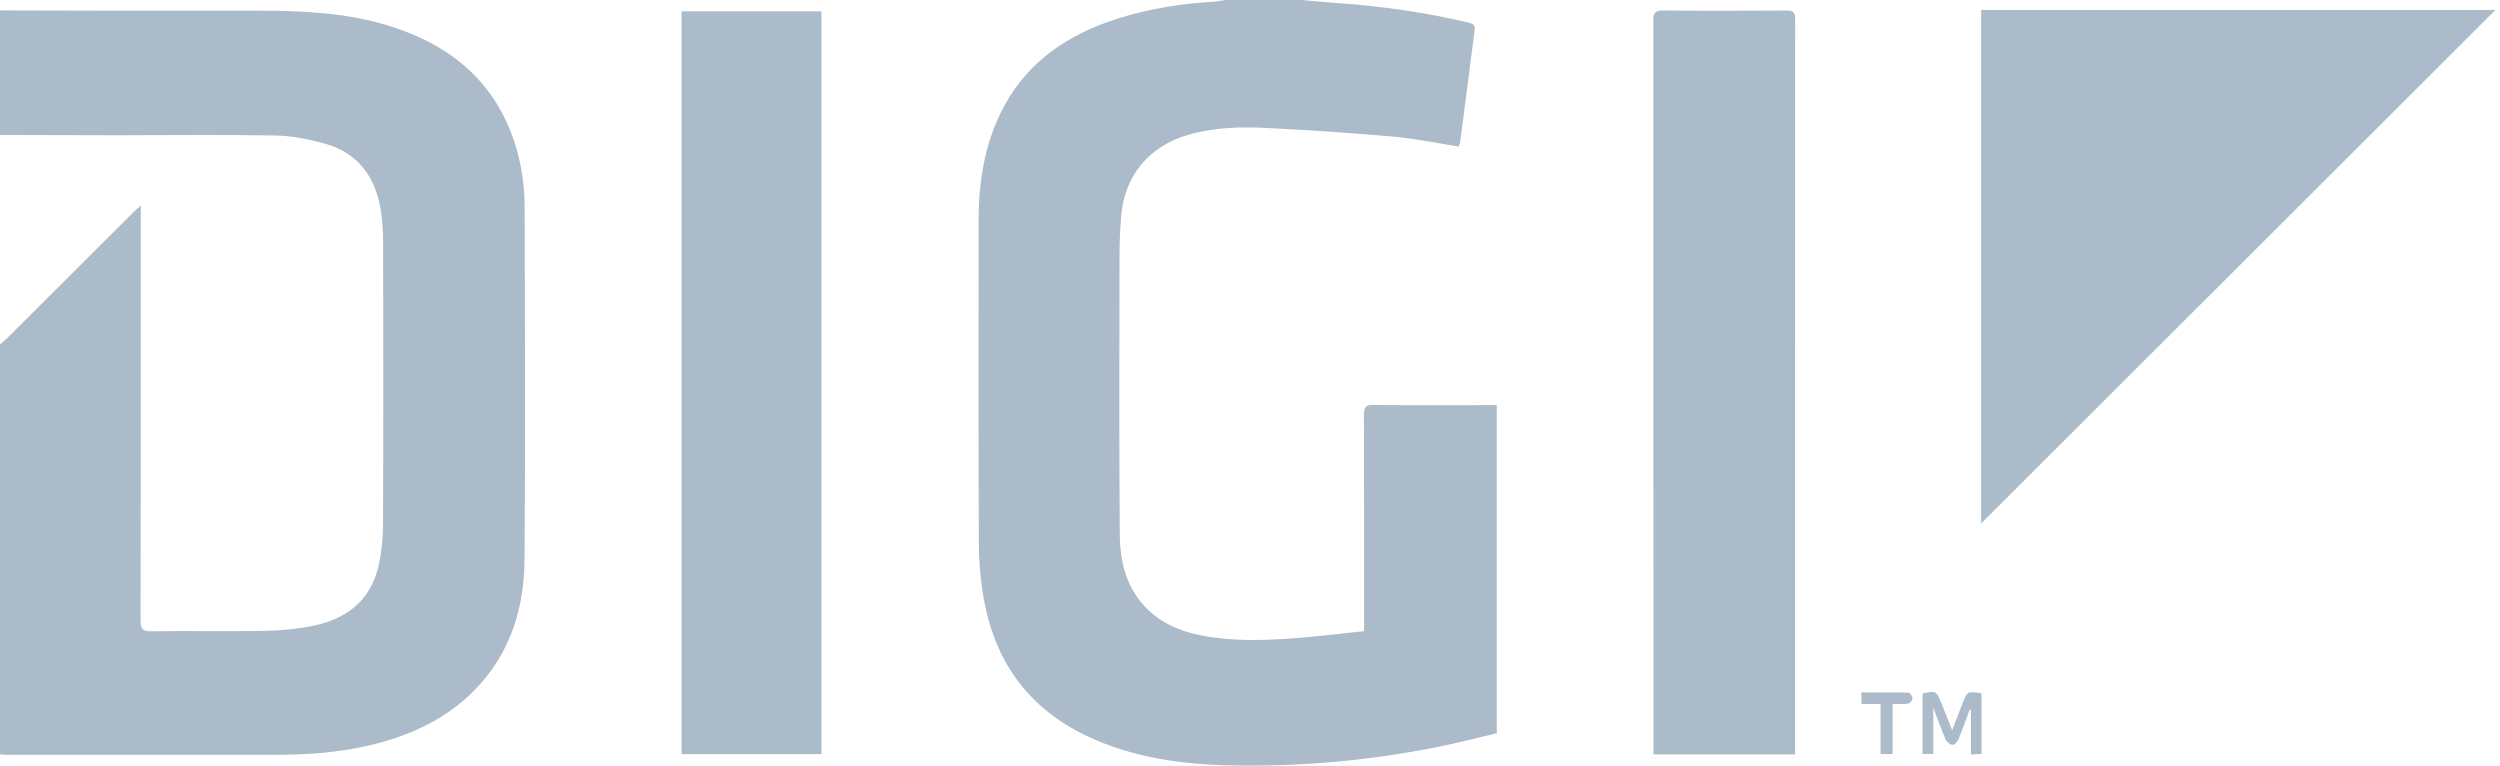 <svg width="519" height="159" viewBox="0 0 519 159" fill="none" xmlns="http://www.w3.org/2000/svg">
<path d="M0 2.16C8.81 2.18 17.62 2.21 26.43 2.22C35.6 2.22 44.77 2.22 53.94 2.22C63.04 2.23 72.11 2.65 80.88 5.4C92.73 9.11 101.76 16 106.26 27.97C108.09 32.83 108.9 37.89 108.92 43.03C108.99 67.38 109.06 91.74 108.9 116.09C108.82 127.32 105.33 137.34 96.66 145.03C90.84 150.19 83.88 153.06 76.4 154.8C70.14 156.25 63.77 156.7 57.35 156.7C38.65 156.7 19.95 156.7 1.25 156.7C0.83 156.7 0.42 156.64 0 156.61C0 128.23 0 99.86 0 71.48C0.49 71.06 1.02 70.68 1.48 70.22C10.18 61.55 18.86 52.87 27.55 44.2C28 43.76 28.47 43.34 29.23 42.64C29.23 43.73 29.23 44.42 29.23 45.12C29.23 73.01 29.25 100.9 29.18 128.79C29.18 130.66 29.71 131.07 31.5 131.05C39.35 130.95 47.21 131.1 55.06 130.96C58.33 130.9 61.64 130.59 64.85 129.95C71.83 128.56 76.91 124.75 78.57 117.52C79.23 114.64 79.51 111.62 79.52 108.66C79.6 89.39 79.58 70.12 79.54 50.85C79.54 48.53 79.44 46.18 79.1 43.89C78.03 36.88 74.44 31.75 67.37 29.8C64.06 28.89 60.59 28.19 57.17 28.13C46.03 27.93 34.87 28.08 23.73 28.08C15.82 28.08 7.91 28.04 0 28.02L0 2.16Z" fill="#ABBBC9"/>
<path d="M270.171 0C272.891 0.23 275.611 0.5 278.331 0.69C287.281 1.33 296.131 2.63 304.871 4.69C305.681 4.88 306.281 5.15 306.141 6.21C305.121 13.96 304.141 21.71 303.141 29.46C303.101 29.8 302.941 30.13 302.851 30.43C298.281 29.71 293.831 28.77 289.341 28.37C280.531 27.59 271.701 27 262.861 26.56C257.421 26.29 251.991 26.45 246.661 27.99C238.621 30.31 233.481 36.39 232.771 44.77C232.541 47.51 232.411 50.26 232.411 53C232.381 72.27 232.321 91.55 232.461 110.82C232.511 117.18 234.081 123.14 239.331 127.48C242.611 130.19 246.511 131.47 250.611 132.14C258.781 133.47 266.951 132.72 275.121 131.9C277.731 131.64 280.331 131.33 283.181 131.02V128.84C283.181 114.59 283.201 100.35 283.151 86.1C283.151 84.56 283.491 84.05 285.121 84.07C293.091 84.16 301.071 84.11 309.041 84.11C309.571 84.11 310.101 84.11 310.731 84.11V152.22C306.621 153.18 302.431 154.28 298.181 155.12C284.291 157.89 270.261 159.15 256.091 158.91C245.611 158.73 235.371 157.37 225.771 152.86C213.931 147.29 206.891 137.93 204.401 125.22C203.601 121.15 203.231 116.93 203.211 112.78C203.101 90.45 203.161 68.12 203.161 45.8C203.161 37.46 204.471 29.38 208.501 21.96C213.581 12.6 221.801 7.17 231.701 3.97C238.381 1.8 245.271 0.72 252.271 0.33C252.961 0.29 253.651 0.11 254.341 0C259.621 0 264.891 0 270.171 0Z" fill="#ABBBC9"/>
<path d="M518.059 2.059C482.499 37.559 446.849 73.159 411.289 108.669V2.059H518.059Z" fill="#ABBBC9"/>
<path d="M372.64 156.608H343.26C343.26 155.888 343.26 155.248 343.26 154.608C343.26 104.508 343.26 54.398 343.23 4.298C343.23 2.718 343.55 2.148 345.28 2.168C353.79 2.268 362.31 2.238 370.82 2.188C372.17 2.188 372.68 2.468 372.68 3.958C372.64 54.358 372.65 104.768 372.65 155.168V156.618L372.64 156.608Z" fill="#ABBBC9"/>
<path d="M170.53 2.352V156.562H141.5V2.352H170.53Z" fill="#ABBBC9"/>
<path d="M401.349 146.911V156.521H399.109C399.109 152.371 399.109 148.171 399.109 143.971C401.949 143.371 401.959 143.371 403.029 145.961C403.769 147.771 404.479 149.601 405.269 151.591C406.039 149.591 406.729 147.761 407.449 145.951C408.439 143.461 408.449 143.461 411.369 143.931V156.531C410.689 156.561 409.999 156.591 409.159 156.631V147.351C409.079 147.321 409.009 147.301 408.929 147.271C408.149 149.361 407.409 151.461 406.559 153.521C406.359 154.011 405.689 154.691 405.329 154.641C404.799 154.571 404.139 154.011 403.909 153.491C403.019 151.451 402.279 149.341 401.339 146.891L401.349 146.911Z" fill="#ABBBC9"/>
<path d="M386.449 146.15V143.74C389.749 143.74 392.969 143.71 396.179 143.79C396.499 143.79 397.039 144.53 397.039 144.93C397.039 145.33 396.539 146.01 396.179 146.07C395.189 146.23 394.159 146.12 392.909 146.12V156.54H390.409V146.15H386.449Z" fill="#ABBBC9"/>
</svg>
